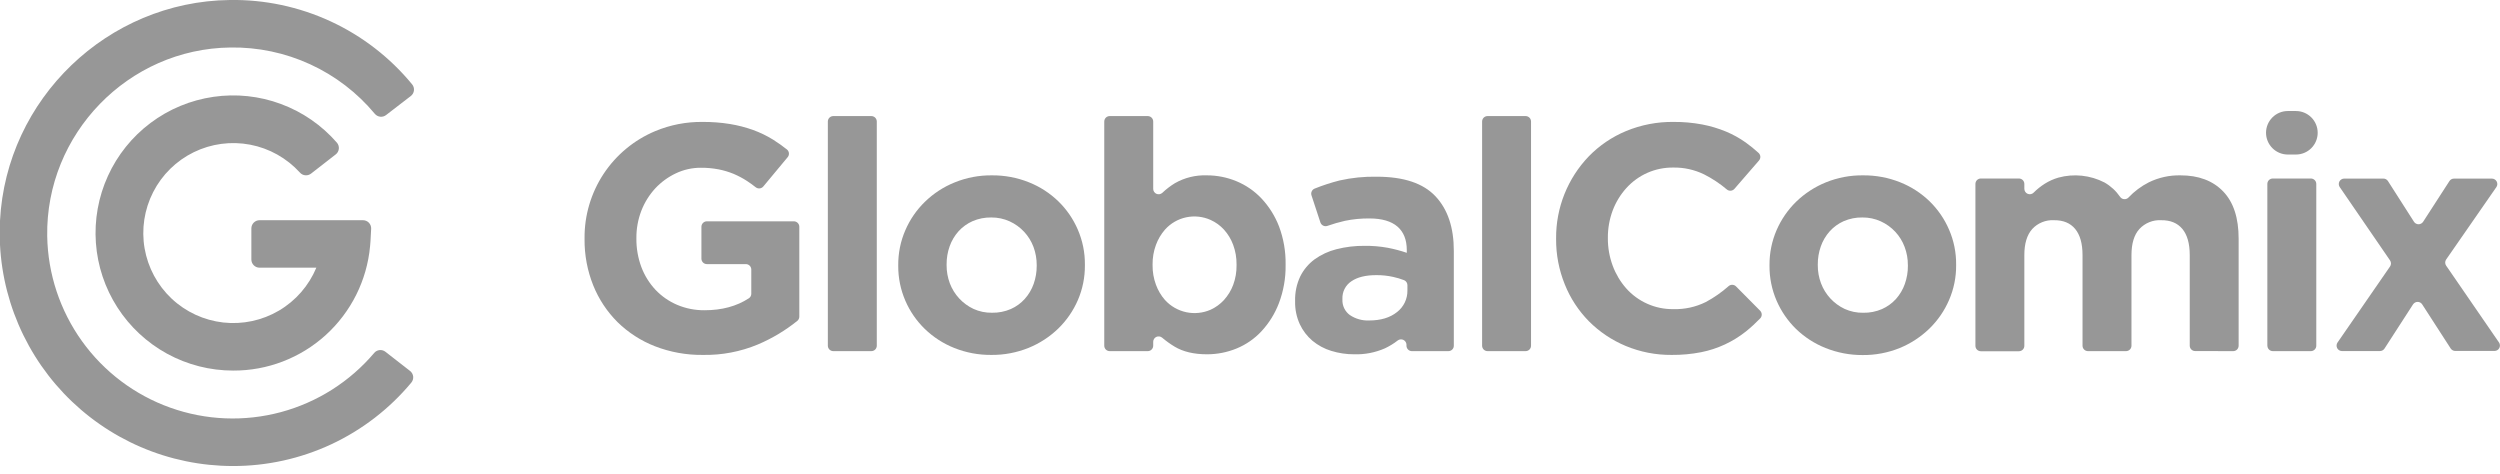 <svg width="95" height="18" viewBox="0 0 95 18" fill="none" xmlns="http://www.w3.org/2000/svg">
<g clip-path="url(#clip0_25_8853)">
<path d="M28.798 13.09C28.138 13.365 27.428 13.5 26.713 13.487C26.089 13.495 25.468 13.383 24.886 13.157C24.355 12.95 23.873 12.638 23.466 12.24C23.068 11.843 22.754 11.369 22.544 10.847C22.32 10.289 22.208 9.692 22.213 9.091V9.06C22.205 8.19 22.456 7.338 22.934 6.611C23.413 5.885 24.097 5.318 24.899 4.982C25.468 4.745 26.08 4.626 26.697 4.633C27.047 4.631 27.397 4.657 27.742 4.713C28.04 4.762 28.333 4.837 28.617 4.939C28.882 5.035 29.136 5.158 29.376 5.306C29.559 5.421 29.736 5.546 29.906 5.682C29.947 5.716 29.974 5.766 29.979 5.821C29.984 5.875 29.968 5.929 29.933 5.971L29.004 7.088C28.969 7.129 28.919 7.154 28.866 7.16C28.812 7.165 28.758 7.148 28.716 7.115C28.606 7.028 28.495 6.948 28.385 6.876C28.224 6.772 28.054 6.682 27.878 6.607C27.694 6.532 27.503 6.474 27.308 6.436C27.087 6.394 26.861 6.373 26.636 6.375C26.304 6.373 25.976 6.446 25.676 6.59C25.383 6.729 25.119 6.923 24.898 7.16C24.671 7.407 24.493 7.694 24.372 8.006C24.245 8.336 24.181 8.686 24.183 9.039V9.064C24.179 9.434 24.243 9.802 24.372 10.149C24.493 10.47 24.676 10.764 24.91 11.014C25.142 11.258 25.42 11.451 25.73 11.583C26.06 11.723 26.416 11.793 26.775 11.789C27.433 11.789 27.994 11.637 28.458 11.334C28.486 11.315 28.509 11.29 28.525 11.26C28.541 11.23 28.549 11.197 28.549 11.163V10.243C28.549 10.188 28.527 10.135 28.489 10.097C28.45 10.058 28.397 10.036 28.343 10.036H26.861C26.806 10.036 26.754 10.014 26.715 9.976C26.676 9.937 26.654 9.884 26.654 9.83V8.617C26.654 8.562 26.676 8.509 26.715 8.471C26.754 8.432 26.806 8.41 26.861 8.41H30.167C30.222 8.41 30.274 8.432 30.313 8.471C30.352 8.509 30.374 8.562 30.374 8.617V12.032C30.374 12.063 30.367 12.093 30.354 12.12C30.341 12.148 30.323 12.173 30.299 12.192C29.843 12.559 29.338 12.862 28.798 13.09Z" fill="#979797"/>
<path d="M31.458 13.136V4.618C31.458 4.563 31.48 4.51 31.519 4.471C31.558 4.433 31.61 4.411 31.665 4.411H33.111C33.166 4.411 33.219 4.433 33.257 4.471C33.296 4.51 33.318 4.563 33.318 4.618V13.136C33.318 13.191 33.296 13.244 33.257 13.283C33.219 13.321 33.166 13.343 33.111 13.343H31.665C31.61 13.343 31.558 13.321 31.519 13.283C31.48 13.244 31.458 13.191 31.458 13.136Z" fill="#979797"/>
<path d="M40.96 11.402C40.785 11.808 40.531 12.176 40.214 12.485C39.889 12.799 39.507 13.048 39.089 13.218C38.638 13.4 38.156 13.492 37.67 13.487C37.188 13.491 36.71 13.402 36.262 13.223C35.846 13.057 35.466 12.812 35.143 12.5C34.828 12.194 34.577 11.83 34.403 11.427C34.222 11.008 34.13 10.556 34.133 10.1V10.075C34.13 9.619 34.221 9.167 34.403 8.748C34.578 8.342 34.831 7.974 35.149 7.666C35.473 7.351 35.855 7.102 36.274 6.933C36.724 6.749 37.206 6.658 37.692 6.663C38.173 6.659 38.651 6.748 39.098 6.927C39.515 7.092 39.895 7.338 40.217 7.65C40.532 7.956 40.783 8.322 40.957 8.726C41.138 9.145 41.23 9.597 41.226 10.053V10.078C41.23 10.533 41.14 10.984 40.96 11.402ZM39.395 10.075C39.396 9.84 39.355 9.605 39.273 9.384C39.112 8.953 38.786 8.603 38.368 8.412C38.149 8.312 37.911 8.262 37.67 8.264C37.425 8.26 37.181 8.307 36.956 8.405C36.753 8.495 36.572 8.626 36.423 8.79C36.275 8.956 36.161 9.149 36.087 9.358C36.008 9.58 35.969 9.814 35.971 10.05V10.074C35.969 10.31 36.011 10.544 36.093 10.765C36.255 11.194 36.577 11.543 36.992 11.738C37.212 11.838 37.453 11.888 37.695 11.884C37.941 11.889 38.184 11.841 38.41 11.744C38.613 11.654 38.794 11.523 38.942 11.358C39.09 11.193 39.205 10.999 39.279 10.789C39.357 10.568 39.396 10.334 39.395 10.099V10.075Z" fill="#979797"/>
<path d="M48.597 11.525C48.447 11.918 48.222 12.279 47.936 12.588C47.672 12.872 47.348 13.096 46.989 13.243C46.632 13.389 46.25 13.464 45.864 13.463C45.367 13.463 44.958 13.366 44.635 13.172C44.467 13.071 44.309 12.957 44.16 12.831C44.13 12.806 44.094 12.79 44.056 12.785C44.017 12.779 43.978 12.785 43.943 12.801C43.908 12.817 43.877 12.843 43.856 12.875C43.834 12.907 43.822 12.945 43.822 12.984V13.136C43.822 13.164 43.816 13.191 43.806 13.216C43.795 13.241 43.78 13.263 43.761 13.283C43.742 13.302 43.719 13.317 43.694 13.327C43.669 13.338 43.642 13.343 43.615 13.343H42.169C42.114 13.343 42.061 13.321 42.022 13.283C41.984 13.244 41.962 13.191 41.962 13.136V4.618C41.962 4.563 41.984 4.51 42.022 4.471C42.061 4.433 42.114 4.411 42.169 4.411H43.615C43.67 4.411 43.722 4.433 43.761 4.471C43.8 4.51 43.822 4.563 43.822 4.618V7.183C43.823 7.222 43.835 7.261 43.858 7.293C43.88 7.326 43.912 7.351 43.949 7.367C43.985 7.382 44.025 7.386 44.064 7.379C44.103 7.372 44.139 7.354 44.169 7.327C44.315 7.189 44.475 7.066 44.647 6.961C45.017 6.75 45.438 6.647 45.864 6.663C46.246 6.663 46.624 6.738 46.977 6.883C47.34 7.032 47.667 7.256 47.936 7.541C48.225 7.849 48.451 8.21 48.603 8.604C48.776 9.066 48.861 9.557 48.853 10.051V10.075C48.86 10.57 48.773 11.062 48.597 11.525ZM46.989 10.051C46.992 9.797 46.949 9.544 46.861 9.306C46.783 9.092 46.664 8.896 46.512 8.727C46.37 8.571 46.197 8.445 46.004 8.358C45.713 8.227 45.388 8.192 45.076 8.258C44.763 8.324 44.48 8.489 44.268 8.727C44.119 8.898 44.004 9.094 43.926 9.306C43.838 9.544 43.795 9.797 43.798 10.051V10.075C43.795 10.329 43.838 10.582 43.926 10.82C44.004 11.032 44.119 11.229 44.268 11.399C44.482 11.635 44.765 11.797 45.077 11.864C45.388 11.93 45.713 11.897 46.004 11.769C46.197 11.681 46.37 11.555 46.512 11.399C46.663 11.232 46.782 11.038 46.861 10.826C46.95 10.586 46.993 10.332 46.989 10.075V10.051Z" fill="#979797"/>
<path d="M53.446 13.139V13.096C53.445 13.058 53.433 13.021 53.413 12.99C53.392 12.958 53.363 12.933 53.329 12.916C53.295 12.9 53.257 12.893 53.219 12.897C53.181 12.9 53.145 12.914 53.115 12.937C52.964 13.055 52.8 13.155 52.627 13.237C52.261 13.397 51.864 13.475 51.464 13.463C51.168 13.465 50.873 13.421 50.59 13.334C50.328 13.255 50.085 13.124 49.874 12.95C49.67 12.777 49.505 12.562 49.392 12.319C49.269 12.049 49.208 11.754 49.214 11.457V11.433C49.206 11.112 49.273 10.793 49.41 10.503C49.537 10.247 49.724 10.025 49.954 9.855C50.204 9.676 50.486 9.545 50.786 9.47C51.135 9.381 51.495 9.338 51.856 9.342C52.149 9.338 52.442 9.363 52.73 9.415C52.977 9.462 53.22 9.526 53.458 9.607V9.504C53.458 9.113 53.34 8.815 53.103 8.61C52.866 8.406 52.515 8.303 52.051 8.301C51.733 8.297 51.415 8.327 51.104 8.392C50.879 8.444 50.657 8.507 50.44 8.584C50.414 8.593 50.387 8.596 50.359 8.595C50.332 8.593 50.306 8.586 50.281 8.574C50.257 8.562 50.235 8.546 50.217 8.525C50.199 8.505 50.185 8.481 50.176 8.456L49.836 7.422C49.82 7.373 49.823 7.32 49.845 7.273C49.867 7.226 49.905 7.188 49.953 7.168C50.262 7.043 50.579 6.94 50.902 6.858C51.368 6.753 51.844 6.705 52.321 6.715C53.339 6.715 54.082 6.963 54.548 7.459C55.014 7.954 55.247 8.647 55.245 9.537V13.136C55.245 13.164 55.24 13.191 55.23 13.216C55.219 13.241 55.204 13.263 55.185 13.283C55.166 13.302 55.143 13.317 55.118 13.327C55.093 13.338 55.066 13.343 55.039 13.343H53.647C53.594 13.342 53.543 13.32 53.505 13.281C53.468 13.243 53.446 13.192 53.446 13.139ZM53.482 10.835C53.482 10.795 53.47 10.755 53.447 10.722C53.425 10.689 53.394 10.662 53.357 10.647C53.221 10.595 53.081 10.553 52.939 10.522C52.727 10.476 52.512 10.453 52.296 10.455C51.896 10.455 51.582 10.532 51.355 10.687C51.244 10.76 51.154 10.86 51.094 10.978C51.034 11.096 51.006 11.227 51.012 11.36V11.383C51.007 11.497 51.03 11.61 51.079 11.713C51.128 11.815 51.201 11.904 51.293 11.971C51.509 12.117 51.767 12.19 52.027 12.178C52.468 12.178 52.82 12.072 53.085 11.86C53.212 11.763 53.313 11.637 53.382 11.494C53.451 11.35 53.485 11.192 53.482 11.033V10.835Z" fill="#979797"/>
<path d="M56.32 13.136V4.618C56.32 4.563 56.342 4.51 56.38 4.471C56.419 4.433 56.472 4.411 56.527 4.411H57.973C58.028 4.411 58.08 4.433 58.119 4.471C58.158 4.51 58.179 4.563 58.179 4.618V13.136C58.179 13.191 58.158 13.244 58.119 13.283C58.08 13.321 58.028 13.343 57.973 13.343H56.527C56.472 13.343 56.419 13.321 56.38 13.283C56.342 13.244 56.32 13.191 56.32 13.136Z" fill="#979797"/>
<path d="M66.347 12.594C65.851 12.988 65.269 13.259 64.648 13.383C64.277 13.456 63.9 13.49 63.523 13.487C62.923 13.492 62.328 13.376 61.774 13.145C61.252 12.927 60.778 12.609 60.379 12.209C59.984 11.807 59.672 11.332 59.463 10.809C59.241 10.261 59.128 9.676 59.132 9.085V9.06C59.123 7.895 59.571 6.774 60.379 5.936C60.779 5.526 61.258 5.202 61.786 4.982C62.359 4.744 62.975 4.625 63.596 4.633C63.963 4.63 64.329 4.663 64.69 4.731C64.998 4.79 65.299 4.88 65.589 5C65.852 5.11 66.102 5.248 66.335 5.413C66.508 5.537 66.674 5.672 66.831 5.816C66.868 5.853 66.89 5.902 66.893 5.954C66.895 6.007 66.877 6.058 66.843 6.098L65.906 7.179C65.87 7.219 65.82 7.243 65.766 7.247C65.712 7.251 65.659 7.233 65.618 7.198C65.353 6.973 65.062 6.78 64.751 6.624C64.387 6.448 63.987 6.36 63.584 6.367C63.248 6.363 62.914 6.43 62.607 6.565C62.299 6.7 62.023 6.9 61.798 7.15C61.575 7.398 61.4 7.686 61.282 7.999C61.159 8.329 61.097 8.679 61.099 9.032V9.056C61.097 9.411 61.159 9.763 61.282 10.096C61.398 10.41 61.57 10.7 61.79 10.951C62.014 11.205 62.29 11.407 62.599 11.544C62.908 11.682 63.243 11.751 63.582 11.747C64.011 11.76 64.436 11.668 64.821 11.477C65.132 11.31 65.422 11.107 65.686 10.874C65.725 10.839 65.776 10.821 65.828 10.822C65.88 10.824 65.93 10.845 65.967 10.881L66.889 11.811C66.925 11.85 66.946 11.901 66.946 11.954C66.946 12.007 66.925 12.059 66.889 12.097C66.718 12.274 66.538 12.44 66.347 12.594Z" fill="#979797"/>
<path d="M74.064 11.402C73.889 11.808 73.636 12.176 73.319 12.485C72.994 12.8 72.612 13.051 72.194 13.223C71.743 13.406 71.261 13.497 70.775 13.492C70.293 13.494 69.815 13.403 69.368 13.223C68.952 13.057 68.572 12.812 68.249 12.5C67.935 12.193 67.684 11.828 67.51 11.425C67.329 11.006 67.238 10.554 67.241 10.098V10.073C67.238 9.617 67.329 9.165 67.51 8.746C67.686 8.34 67.939 7.973 68.255 7.664C68.58 7.35 68.962 7.101 69.38 6.931C69.831 6.748 70.313 6.657 70.799 6.663C71.281 6.659 71.758 6.748 72.206 6.927C72.623 7.092 73.002 7.338 73.325 7.65C73.639 7.957 73.891 8.322 74.064 8.726C74.246 9.145 74.337 9.597 74.333 10.053V10.078C74.337 10.533 74.245 10.984 74.064 11.402ZM72.499 10.075C72.501 9.839 72.459 9.605 72.376 9.384C72.216 8.953 71.89 8.603 71.471 8.412C71.253 8.312 71.015 8.262 70.775 8.264C70.529 8.259 70.285 8.307 70.059 8.405C69.857 8.495 69.676 8.627 69.528 8.791C69.38 8.957 69.266 9.15 69.192 9.359C69.114 9.581 69.074 9.815 69.076 10.051V10.075C69.074 10.311 69.116 10.546 69.199 10.767C69.36 11.195 69.683 11.544 70.097 11.739C70.318 11.839 70.558 11.889 70.8 11.885C71.046 11.89 71.29 11.842 71.516 11.745C71.718 11.655 71.899 11.524 72.048 11.36C72.196 11.194 72.31 11 72.384 10.79C72.462 10.569 72.502 10.335 72.5 10.1L72.499 10.075Z" fill="#979797"/>
<path d="M83.416 13.34C83.361 13.34 83.309 13.318 83.27 13.28C83.231 13.241 83.21 13.188 83.21 13.133V9.693C83.21 9.254 83.116 8.923 82.929 8.698C82.741 8.474 82.473 8.364 82.124 8.368C81.97 8.359 81.816 8.385 81.673 8.443C81.53 8.501 81.402 8.589 81.297 8.702C81.096 8.924 80.996 9.254 80.996 9.693V13.136C80.996 13.191 80.974 13.244 80.935 13.283C80.896 13.321 80.844 13.343 80.789 13.343H79.343C79.288 13.343 79.235 13.321 79.197 13.283C79.158 13.244 79.136 13.191 79.136 13.136V9.693C79.136 9.254 79.042 8.923 78.855 8.698C78.668 8.474 78.4 8.364 78.051 8.368C77.897 8.359 77.744 8.385 77.601 8.443C77.458 8.501 77.329 8.589 77.225 8.702C77.024 8.927 76.924 9.259 76.925 9.697V13.141C76.925 13.195 76.903 13.248 76.865 13.287C76.826 13.325 76.773 13.347 76.719 13.347H75.272C75.217 13.347 75.165 13.325 75.126 13.287C75.087 13.248 75.066 13.195 75.066 13.141V6.99C75.066 6.935 75.087 6.882 75.126 6.843C75.165 6.805 75.217 6.783 75.272 6.783H76.719C76.773 6.783 76.826 6.805 76.865 6.843C76.903 6.882 76.925 6.935 76.925 6.99V7.179C76.926 7.219 76.939 7.258 76.961 7.291C76.984 7.325 77.016 7.351 77.054 7.366C77.091 7.381 77.132 7.385 77.172 7.377C77.211 7.37 77.248 7.35 77.276 7.322C77.404 7.194 77.546 7.08 77.699 6.983C77.859 6.882 78.033 6.803 78.216 6.75C78.803 6.589 79.43 6.655 79.972 6.935C80.207 7.069 80.409 7.255 80.563 7.479C80.58 7.504 80.602 7.525 80.629 7.541C80.655 7.556 80.684 7.566 80.715 7.568C80.745 7.571 80.775 7.567 80.804 7.557C80.832 7.546 80.859 7.53 80.88 7.508C81.103 7.272 81.365 7.076 81.654 6.929C82.028 6.746 82.439 6.655 82.855 6.663C83.547 6.663 84.089 6.867 84.481 7.275C84.873 7.682 85.069 8.282 85.068 9.072V13.136C85.068 13.191 85.046 13.244 85.008 13.283C84.969 13.321 84.916 13.343 84.862 13.343L83.416 13.34Z" fill="#979797"/>
<path d="M86.109 5.045C86.109 4.826 86.197 4.616 86.352 4.461C86.507 4.306 86.717 4.219 86.936 4.219H87.246C87.465 4.219 87.675 4.306 87.83 4.461C87.985 4.616 88.072 4.826 88.072 5.045C88.072 5.264 87.985 5.475 87.83 5.63C87.675 5.785 87.465 5.872 87.246 5.872H86.936C86.717 5.872 86.507 5.785 86.352 5.63C86.197 5.475 86.109 5.264 86.109 5.045ZM86.159 13.136V6.99C86.159 6.935 86.181 6.882 86.22 6.843C86.258 6.805 86.311 6.783 86.366 6.783H87.812C87.867 6.783 87.919 6.805 87.958 6.843C87.997 6.882 88.019 6.935 88.019 6.99V13.136C88.019 13.191 87.997 13.244 87.958 13.283C87.919 13.321 87.867 13.343 87.812 13.343H86.368C86.313 13.343 86.26 13.321 86.222 13.283C86.183 13.244 86.161 13.191 86.161 13.136H86.159Z" fill="#979797"/>
<path d="M93.129 13.247L92.041 11.563C92.023 11.535 91.997 11.512 91.967 11.496C91.937 11.48 91.904 11.472 91.87 11.472C91.836 11.472 91.803 11.48 91.773 11.496C91.743 11.512 91.717 11.535 91.698 11.563L90.61 13.247C90.591 13.275 90.566 13.299 90.536 13.315C90.506 13.331 90.472 13.34 90.438 13.34H88.992C88.955 13.339 88.919 13.329 88.887 13.309C88.856 13.29 88.83 13.262 88.813 13.23C88.796 13.197 88.788 13.16 88.79 13.123C88.791 13.086 88.803 13.051 88.823 13.02L90.821 10.127C90.845 10.093 90.857 10.052 90.857 10.011C90.857 9.969 90.845 9.929 90.821 9.895L88.907 7.105C88.887 7.074 88.876 7.039 88.874 7.002C88.872 6.965 88.88 6.929 88.897 6.896C88.915 6.864 88.94 6.836 88.972 6.817C89.003 6.798 89.039 6.787 89.076 6.786H90.569C90.604 6.786 90.637 6.795 90.668 6.811C90.698 6.828 90.723 6.851 90.742 6.88L91.733 8.43C91.751 8.458 91.777 8.481 91.807 8.497C91.837 8.513 91.871 8.522 91.905 8.522C91.939 8.522 91.972 8.513 92.002 8.497C92.032 8.481 92.058 8.458 92.077 8.43L93.079 6.88C93.097 6.852 93.123 6.828 93.153 6.812C93.183 6.796 93.216 6.787 93.25 6.787H94.697C94.734 6.788 94.769 6.799 94.801 6.818C94.832 6.838 94.858 6.865 94.875 6.898C94.892 6.931 94.9 6.967 94.898 7.004C94.896 7.041 94.884 7.077 94.864 7.107L92.953 9.862C92.929 9.896 92.917 9.936 92.917 9.978C92.917 10.019 92.929 10.06 92.953 10.094L94.964 13.017C94.984 13.047 94.996 13.083 94.997 13.12C94.999 13.157 94.991 13.193 94.974 13.226C94.957 13.258 94.931 13.286 94.9 13.305C94.868 13.324 94.833 13.335 94.796 13.336H93.302C93.268 13.336 93.235 13.329 93.205 13.313C93.174 13.297 93.149 13.275 93.129 13.247Z" fill="#979797"/>
<path d="M8.842 17.709C7.641 17.707 6.452 17.462 5.348 16.987C4.245 16.512 3.249 15.817 2.422 14.946C1.595 14.074 0.954 13.043 0.537 11.916C0.121 10.789 -0.062 9.589 -1.63447e-06 8.389C0.239 3.753 4.088 0.058 8.73 0C10.051 -0.021 11.36 0.256 12.56 0.81C13.76 1.365 14.819 2.182 15.659 3.203C15.686 3.235 15.706 3.272 15.718 3.312C15.731 3.352 15.735 3.395 15.73 3.436C15.726 3.478 15.713 3.518 15.692 3.555C15.671 3.592 15.643 3.624 15.61 3.649L14.671 4.372C14.608 4.421 14.528 4.444 14.448 4.435C14.369 4.426 14.296 4.387 14.244 4.326C13.576 3.523 12.736 2.879 11.786 2.443C10.837 2.007 9.801 1.789 8.757 1.805C4.872 1.85 1.731 5.091 1.794 8.976C1.819 10.409 2.28 11.8 3.116 12.965C3.952 14.129 5.123 15.011 6.473 15.492C7.823 15.974 9.288 16.033 10.672 15.661C12.056 15.289 13.294 14.504 14.221 13.41C14.272 13.349 14.345 13.311 14.425 13.303C14.504 13.295 14.583 13.318 14.646 13.367L15.582 14.096C15.615 14.122 15.643 14.154 15.663 14.19C15.684 14.227 15.696 14.268 15.701 14.309C15.705 14.351 15.701 14.393 15.688 14.433C15.675 14.473 15.655 14.51 15.628 14.542C14.799 15.536 13.761 16.336 12.589 16.883C11.416 17.43 10.137 17.712 8.842 17.709Z" fill="#979797"/>
<path d="M8.859 14.082C7.984 14.082 7.123 13.863 6.354 13.444C5.586 13.024 4.935 12.419 4.462 11.683C3.988 10.947 3.707 10.104 3.644 9.231C3.581 8.358 3.738 7.483 4.101 6.687C4.463 5.89 5.02 5.198 5.72 4.672C6.42 4.147 7.241 3.806 8.107 3.68C8.973 3.554 9.857 3.647 10.677 3.952C11.498 4.256 12.229 4.762 12.803 5.422C12.831 5.454 12.851 5.491 12.863 5.531C12.876 5.571 12.88 5.613 12.876 5.655C12.871 5.697 12.858 5.737 12.838 5.774C12.818 5.81 12.79 5.843 12.757 5.868L11.82 6.597C11.757 6.645 11.678 6.669 11.6 6.661C11.521 6.654 11.447 6.616 11.395 6.556C10.897 6.009 10.235 5.637 9.508 5.498C8.781 5.359 8.028 5.459 7.363 5.784C6.698 6.109 6.157 6.641 5.82 7.301C5.483 7.96 5.369 8.71 5.495 9.44C5.622 10.169 5.981 10.838 6.52 11.346C7.059 11.853 7.748 12.172 8.484 12.255C9.219 12.337 9.962 12.179 10.6 11.803C11.238 11.428 11.736 10.855 12.021 10.172H9.862C9.78 10.172 9.701 10.139 9.643 10.081C9.585 10.023 9.552 9.944 9.552 9.862V8.678C9.552 8.596 9.585 8.517 9.643 8.459C9.701 8.401 9.78 8.368 9.862 8.368H13.794C13.836 8.368 13.877 8.377 13.916 8.393C13.954 8.409 13.989 8.433 14.018 8.463C14.047 8.494 14.069 8.529 14.084 8.568C14.099 8.607 14.106 8.649 14.104 8.691C14.092 9.053 14.063 9.357 14.063 9.357C13.943 10.653 13.342 11.856 12.379 12.731C11.416 13.606 10.16 14.088 8.859 14.082Z" fill="#979797"/>
</g>
<defs>
<clipPath id="clip0_25_8853">
<rect width="95" height="17.708" fill="white"/>
</clipPath>
</defs>
</svg>
